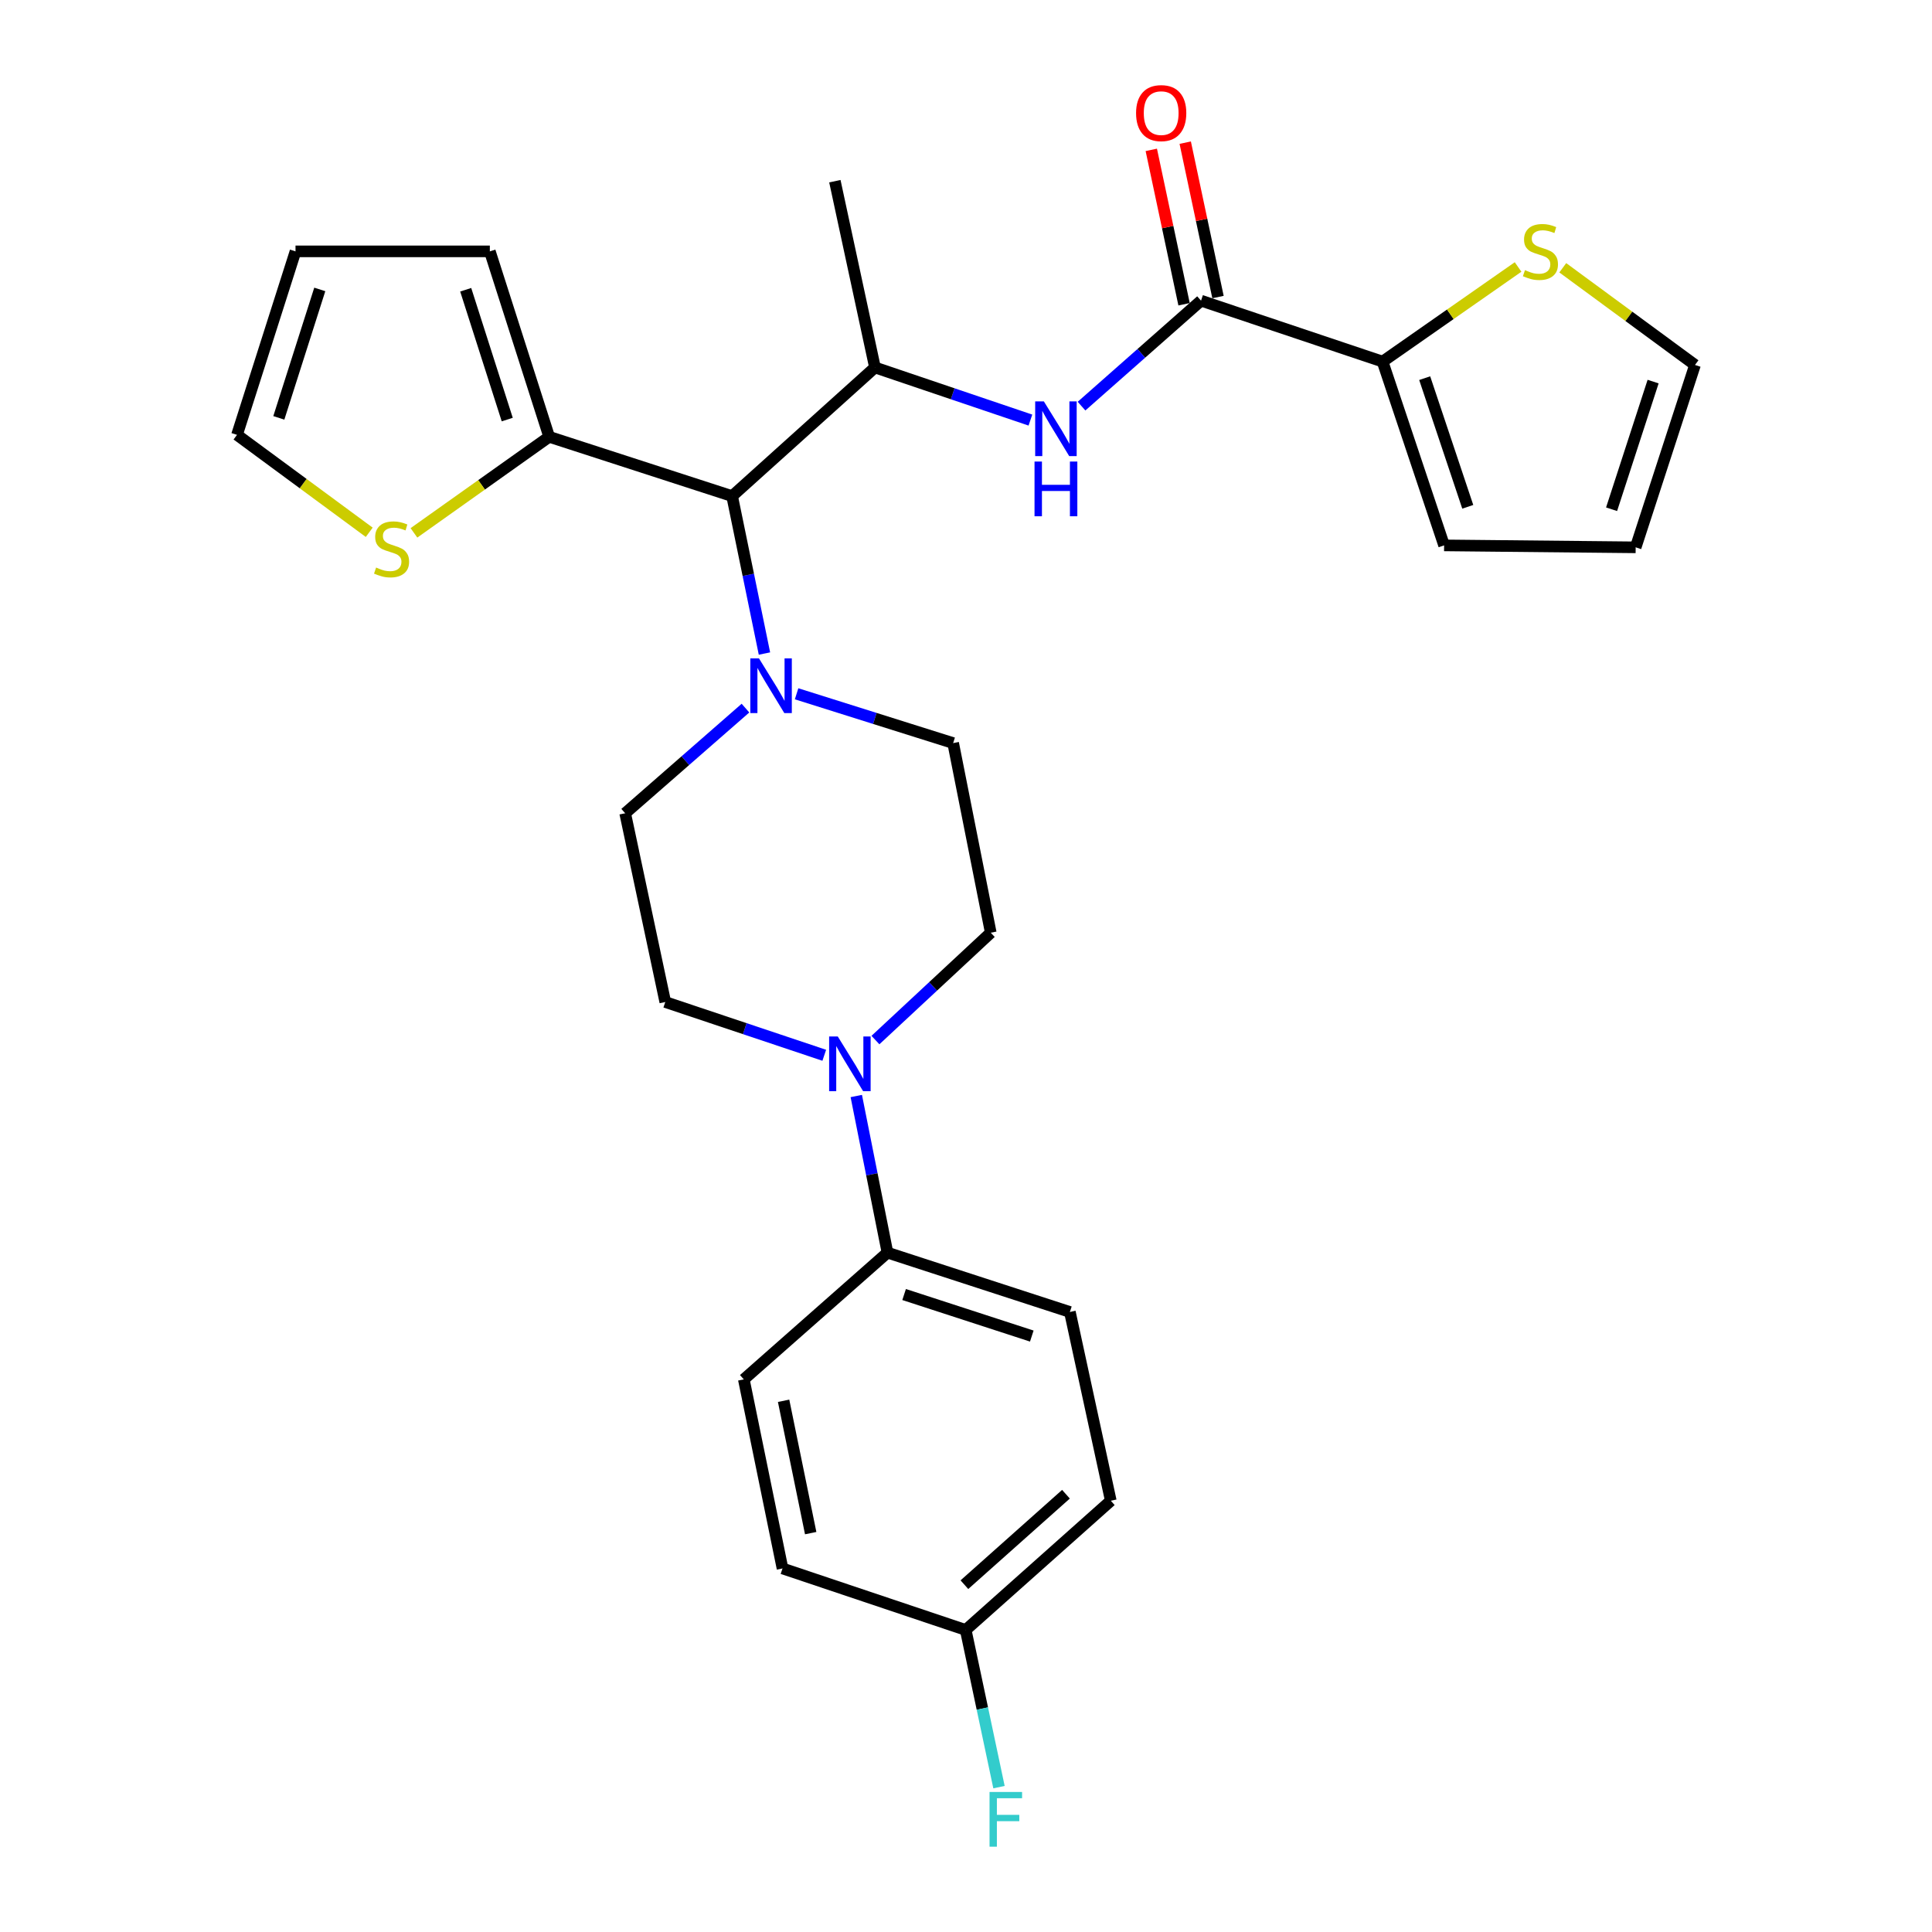<?xml version='1.0' encoding='iso-8859-1'?>
<svg version='1.1' baseProfile='full'
              xmlns='http://www.w3.org/2000/svg'
                      xmlns:rdkit='http://www.rdkit.org/xml'
                      xmlns:xlink='http://www.w3.org/1999/xlink'
                  xml:space='preserve'
width='1000px' height='1000px' viewBox='0 0 1000 1000'>
<!-- END OF HEADER -->
<rect style='opacity:1.0;fill:#FFFFFF;stroke:none' width='1000' height='1000' x='0' y='0'> </rect>
<path class='bond-2' d='M 621.653,155.62 L 590.723,182.918' style='fill:none;fill-rule:evenodd;stroke:#000000;stroke-width:6px;stroke-linecap:butt;stroke-linejoin:miter;stroke-opacity:1' />
<path class='bond-2' d='M 590.723,182.918 L 559.793,210.217' style='fill:none;fill-rule:evenodd;stroke:#0000FF;stroke-width:6px;stroke-linecap:butt;stroke-linejoin:miter;stroke-opacity:1' />
<path class='bond-5' d='M 621.653,155.62 L 715.619,187.167' style='fill:none;fill-rule:evenodd;stroke:#000000;stroke-width:6px;stroke-linecap:butt;stroke-linejoin:miter;stroke-opacity:1' />
<path class='bond-15' d='M 630.434,153.755 L 621.951,113.798' style='fill:none;fill-rule:evenodd;stroke:#000000;stroke-width:6px;stroke-linecap:butt;stroke-linejoin:miter;stroke-opacity:1' />
<path class='bond-15' d='M 621.951,113.798 L 613.469,73.841' style='fill:none;fill-rule:evenodd;stroke:#FF0000;stroke-width:6px;stroke-linecap:butt;stroke-linejoin:miter;stroke-opacity:1' />
<path class='bond-15' d='M 612.872,157.484 L 604.39,117.527' style='fill:none;fill-rule:evenodd;stroke:#000000;stroke-width:6px;stroke-linecap:butt;stroke-linejoin:miter;stroke-opacity:1' />
<path class='bond-15' d='M 604.39,117.527 L 595.907,77.57' style='fill:none;fill-rule:evenodd;stroke:#FF0000;stroke-width:6px;stroke-linecap:butt;stroke-linejoin:miter;stroke-opacity:1' />
<path class='bond-0' d='M 395.68,338.275 L 387.313,297.531' style='fill:none;fill-rule:evenodd;stroke:#0000FF;stroke-width:6px;stroke-linecap:butt;stroke-linejoin:miter;stroke-opacity:1' />
<path class='bond-0' d='M 387.313,297.531 L 378.945,256.786' style='fill:none;fill-rule:evenodd;stroke:#000000;stroke-width:6px;stroke-linecap:butt;stroke-linejoin:miter;stroke-opacity:1' />
<path class='bond-10' d='M 385.855,366.519 L 354.722,393.729' style='fill:none;fill-rule:evenodd;stroke:#0000FF;stroke-width:6px;stroke-linecap:butt;stroke-linejoin:miter;stroke-opacity:1' />
<path class='bond-10' d='M 354.722,393.729 L 323.589,420.939' style='fill:none;fill-rule:evenodd;stroke:#000000;stroke-width:6px;stroke-linecap:butt;stroke-linejoin:miter;stroke-opacity:1' />
<path class='bond-11' d='M 412.313,359.101 L 452.835,371.862' style='fill:none;fill-rule:evenodd;stroke:#0000FF;stroke-width:6px;stroke-linecap:butt;stroke-linejoin:miter;stroke-opacity:1' />
<path class='bond-11' d='M 452.835,371.862 L 493.357,384.623' style='fill:none;fill-rule:evenodd;stroke:#000000;stroke-width:6px;stroke-linecap:butt;stroke-linejoin:miter;stroke-opacity:1' />
<path class='bond-1' d='M 378.945,256.786 L 452.883,190.199' style='fill:none;fill-rule:evenodd;stroke:#000000;stroke-width:6px;stroke-linecap:butt;stroke-linejoin:miter;stroke-opacity:1' />
<path class='bond-6' d='M 378.945,256.786 L 284.252,226.096' style='fill:none;fill-rule:evenodd;stroke:#000000;stroke-width:6px;stroke-linecap:butt;stroke-linejoin:miter;stroke-opacity:1' />
<path class='bond-4' d='M 533.337,217.434 L 493.11,203.817' style='fill:none;fill-rule:evenodd;stroke:#0000FF;stroke-width:6px;stroke-linecap:butt;stroke-linejoin:miter;stroke-opacity:1' />
<path class='bond-4' d='M 493.11,203.817 L 452.883,190.199' style='fill:none;fill-rule:evenodd;stroke:#000000;stroke-width:6px;stroke-linecap:butt;stroke-linejoin:miter;stroke-opacity:1' />
<path class='bond-3' d='M 453.127,538.334 L 482.972,510.551' style='fill:none;fill-rule:evenodd;stroke:#0000FF;stroke-width:6px;stroke-linecap:butt;stroke-linejoin:miter;stroke-opacity:1' />
<path class='bond-3' d='M 482.972,510.551 L 512.817,482.768' style='fill:none;fill-rule:evenodd;stroke:#000000;stroke-width:6px;stroke-linecap:butt;stroke-linejoin:miter;stroke-opacity:1' />
<path class='bond-9' d='M 443.212,567.302 L 451.284,607.834' style='fill:none;fill-rule:evenodd;stroke:#0000FF;stroke-width:6px;stroke-linecap:butt;stroke-linejoin:miter;stroke-opacity:1' />
<path class='bond-9' d='M 451.284,607.834 L 459.356,648.367' style='fill:none;fill-rule:evenodd;stroke:#000000;stroke-width:6px;stroke-linecap:butt;stroke-linejoin:miter;stroke-opacity:1' />
<path class='bond-30' d='M 426.637,546.21 L 385.491,532.427' style='fill:none;fill-rule:evenodd;stroke:#0000FF;stroke-width:6px;stroke-linecap:butt;stroke-linejoin:miter;stroke-opacity:1' />
<path class='bond-30' d='M 385.491,532.427 L 344.345,518.644' style='fill:none;fill-rule:evenodd;stroke:#000000;stroke-width:6px;stroke-linecap:butt;stroke-linejoin:miter;stroke-opacity:1' />
<path class='bond-27' d='M 452.883,190.199 L 432.127,93.781' style='fill:none;fill-rule:evenodd;stroke:#000000;stroke-width:6px;stroke-linecap:butt;stroke-linejoin:miter;stroke-opacity:1' />
<path class='bond-7' d='M 715.619,187.167 L 750.686,162.677' style='fill:none;fill-rule:evenodd;stroke:#000000;stroke-width:6px;stroke-linecap:butt;stroke-linejoin:miter;stroke-opacity:1' />
<path class='bond-7' d='M 750.686,162.677 L 785.754,138.187' style='fill:none;fill-rule:evenodd;stroke:#CCCC00;stroke-width:6px;stroke-linecap:butt;stroke-linejoin:miter;stroke-opacity:1' />
<path class='bond-14' d='M 715.619,187.167 L 747.466,282.29' style='fill:none;fill-rule:evenodd;stroke:#000000;stroke-width:6px;stroke-linecap:butt;stroke-linejoin:miter;stroke-opacity:1' />
<path class='bond-14' d='M 737.42,195.736 L 759.713,262.322' style='fill:none;fill-rule:evenodd;stroke:#000000;stroke-width:6px;stroke-linecap:butt;stroke-linejoin:miter;stroke-opacity:1' />
<path class='bond-8' d='M 284.252,226.096 L 249.254,250.953' style='fill:none;fill-rule:evenodd;stroke:#000000;stroke-width:6px;stroke-linecap:butt;stroke-linejoin:miter;stroke-opacity:1' />
<path class='bond-8' d='M 249.254,250.953 L 214.256,275.81' style='fill:none;fill-rule:evenodd;stroke:#CCCC00;stroke-width:6px;stroke-linecap:butt;stroke-linejoin:miter;stroke-opacity:1' />
<path class='bond-16' d='M 284.252,226.096 L 253.542,130.106' style='fill:none;fill-rule:evenodd;stroke:#000000;stroke-width:6px;stroke-linecap:butt;stroke-linejoin:miter;stroke-opacity:1' />
<path class='bond-16' d='M 262.546,217.168 L 241.049,149.975' style='fill:none;fill-rule:evenodd;stroke:#000000;stroke-width:6px;stroke-linecap:butt;stroke-linejoin:miter;stroke-opacity:1' />
<path class='bond-18' d='M 808.888,138.603 L 843.108,163.753' style='fill:none;fill-rule:evenodd;stroke:#CCCC00;stroke-width:6px;stroke-linecap:butt;stroke-linejoin:miter;stroke-opacity:1' />
<path class='bond-18' d='M 843.108,163.753 L 877.328,188.903' style='fill:none;fill-rule:evenodd;stroke:#000000;stroke-width:6px;stroke-linecap:butt;stroke-linejoin:miter;stroke-opacity:1' />
<path class='bond-17' d='M 191.11,275.513 L 156.891,250.296' style='fill:none;fill-rule:evenodd;stroke:#CCCC00;stroke-width:6px;stroke-linecap:butt;stroke-linejoin:miter;stroke-opacity:1' />
<path class='bond-17' d='M 156.891,250.296 L 122.672,225.079' style='fill:none;fill-rule:evenodd;stroke:#000000;stroke-width:6px;stroke-linecap:butt;stroke-linejoin:miter;stroke-opacity:1' />
<path class='bond-21' d='M 459.356,648.367 L 553.77,679.077' style='fill:none;fill-rule:evenodd;stroke:#000000;stroke-width:6px;stroke-linecap:butt;stroke-linejoin:miter;stroke-opacity:1' />
<path class='bond-21' d='M 467.965,670.046 L 534.055,691.543' style='fill:none;fill-rule:evenodd;stroke:#000000;stroke-width:6px;stroke-linecap:butt;stroke-linejoin:miter;stroke-opacity:1' />
<path class='bond-22' d='M 459.356,648.367 L 384.999,713.966' style='fill:none;fill-rule:evenodd;stroke:#000000;stroke-width:6px;stroke-linecap:butt;stroke-linejoin:miter;stroke-opacity:1' />
<path class='bond-13' d='M 323.589,420.939 L 344.345,518.644' style='fill:none;fill-rule:evenodd;stroke:#000000;stroke-width:6px;stroke-linecap:butt;stroke-linejoin:miter;stroke-opacity:1' />
<path class='bond-12' d='M 493.357,384.623 L 512.817,482.768' style='fill:none;fill-rule:evenodd;stroke:#000000;stroke-width:6px;stroke-linecap:butt;stroke-linejoin:miter;stroke-opacity:1' />
<path class='bond-20' d='M 747.466,282.29 L 846.618,283.297' style='fill:none;fill-rule:evenodd;stroke:#000000;stroke-width:6px;stroke-linecap:butt;stroke-linejoin:miter;stroke-opacity:1' />
<path class='bond-19' d='M 253.542,130.106 L 152.954,130.106' style='fill:none;fill-rule:evenodd;stroke:#000000;stroke-width:6px;stroke-linecap:butt;stroke-linejoin:miter;stroke-opacity:1' />
<path class='bond-29' d='M 122.672,225.079 L 152.954,130.106' style='fill:none;fill-rule:evenodd;stroke:#000000;stroke-width:6px;stroke-linecap:butt;stroke-linejoin:miter;stroke-opacity:1' />
<path class='bond-29' d='M 144.319,216.286 L 165.516,149.806' style='fill:none;fill-rule:evenodd;stroke:#000000;stroke-width:6px;stroke-linecap:butt;stroke-linejoin:miter;stroke-opacity:1' />
<path class='bond-28' d='M 877.328,188.903 L 846.618,283.297' style='fill:none;fill-rule:evenodd;stroke:#000000;stroke-width:6px;stroke-linecap:butt;stroke-linejoin:miter;stroke-opacity:1' />
<path class='bond-28' d='M 855.649,197.508 L 834.152,263.584' style='fill:none;fill-rule:evenodd;stroke:#000000;stroke-width:6px;stroke-linecap:butt;stroke-linejoin:miter;stroke-opacity:1' />
<path class='bond-25' d='M 553.77,679.077 L 574.945,776.782' style='fill:none;fill-rule:evenodd;stroke:#000000;stroke-width:6px;stroke-linecap:butt;stroke-linejoin:miter;stroke-opacity:1' />
<path class='bond-24' d='M 384.999,713.966 L 405.027,811.821' style='fill:none;fill-rule:evenodd;stroke:#000000;stroke-width:6px;stroke-linecap:butt;stroke-linejoin:miter;stroke-opacity:1' />
<path class='bond-24' d='M 405.592,725.044 L 419.612,793.543' style='fill:none;fill-rule:evenodd;stroke:#000000;stroke-width:6px;stroke-linecap:butt;stroke-linejoin:miter;stroke-opacity:1' />
<path class='bond-23' d='M 499.85,843.668 L 405.027,811.821' style='fill:none;fill-rule:evenodd;stroke:#000000;stroke-width:6px;stroke-linecap:butt;stroke-linejoin:miter;stroke-opacity:1' />
<path class='bond-26' d='M 499.85,843.668 L 508.464,884.343' style='fill:none;fill-rule:evenodd;stroke:#000000;stroke-width:6px;stroke-linecap:butt;stroke-linejoin:miter;stroke-opacity:1' />
<path class='bond-26' d='M 508.464,884.343 L 517.077,925.018' style='fill:none;fill-rule:evenodd;stroke:#33CCCC;stroke-width:6px;stroke-linecap:butt;stroke-linejoin:miter;stroke-opacity:1' />
<path class='bond-31' d='M 499.85,843.668 L 574.945,776.782' style='fill:none;fill-rule:evenodd;stroke:#000000;stroke-width:6px;stroke-linecap:butt;stroke-linejoin:miter;stroke-opacity:1' />
<path class='bond-31' d='M 499.174,820.229 L 551.74,773.409' style='fill:none;fill-rule:evenodd;stroke:#000000;stroke-width:6px;stroke-linecap:butt;stroke-linejoin:miter;stroke-opacity:1' />
<path  class='atom-1' d='M 392.843 340.781
L 402.123 355.781
Q 403.043 357.261, 404.523 359.941
Q 406.003 362.621, 406.083 362.781
L 406.083 340.781
L 409.843 340.781
L 409.843 369.101
L 405.963 369.101
L 396.003 352.701
Q 394.843 350.781, 393.603 348.581
Q 392.403 346.381, 392.043 345.701
L 392.043 369.101
L 388.363 369.101
L 388.363 340.781
L 392.843 340.781
' fill='#0000FF'/>
<path  class='atom-3' d='M 540.289 207.747
L 549.569 222.747
Q 550.489 224.227, 551.969 226.907
Q 553.449 229.587, 553.529 229.747
L 553.529 207.747
L 557.289 207.747
L 557.289 236.067
L 553.409 236.067
L 543.449 219.667
Q 542.289 217.747, 541.049 215.547
Q 539.849 213.347, 539.489 212.667
L 539.489 236.067
L 535.809 236.067
L 535.809 207.747
L 540.289 207.747
' fill='#0000FF'/>
<path  class='atom-3' d='M 535.469 238.899
L 539.309 238.899
L 539.309 250.939
L 553.789 250.939
L 553.789 238.899
L 557.629 238.899
L 557.629 267.219
L 553.789 267.219
L 553.789 254.139
L 539.309 254.139
L 539.309 267.219
L 535.469 267.219
L 535.469 238.899
' fill='#0000FF'/>
<path  class='atom-4' d='M 433.636 536.491
L 442.916 551.491
Q 443.836 552.971, 445.316 555.651
Q 446.796 558.331, 446.876 558.491
L 446.876 536.491
L 450.636 536.491
L 450.636 564.811
L 446.756 564.811
L 436.796 548.411
Q 435.636 546.491, 434.396 544.291
Q 433.196 542.091, 432.836 541.411
L 432.836 564.811
L 429.156 564.811
L 429.156 536.491
L 433.636 536.491
' fill='#0000FF'/>
<path  class='atom-8' d='M 789.326 139.826
Q 789.646 139.946, 790.966 140.506
Q 792.286 141.066, 793.726 141.426
Q 795.206 141.746, 796.646 141.746
Q 799.326 141.746, 800.886 140.466
Q 802.446 139.146, 802.446 136.866
Q 802.446 135.306, 801.646 134.346
Q 800.886 133.386, 799.686 132.866
Q 798.486 132.346, 796.486 131.746
Q 793.966 130.986, 792.446 130.266
Q 790.966 129.546, 789.886 128.026
Q 788.846 126.506, 788.846 123.946
Q 788.846 120.386, 791.246 118.186
Q 793.686 115.986, 798.486 115.986
Q 801.766 115.986, 805.486 117.546
L 804.566 120.626
Q 801.166 119.226, 798.606 119.226
Q 795.846 119.226, 794.326 120.386
Q 792.806 121.506, 792.846 123.466
Q 792.846 124.986, 793.606 125.906
Q 794.406 126.826, 795.526 127.346
Q 796.686 127.866, 798.606 128.466
Q 801.166 129.266, 802.686 130.066
Q 804.206 130.866, 805.286 132.506
Q 806.406 134.106, 806.406 136.866
Q 806.406 140.786, 803.766 142.906
Q 801.166 144.986, 796.806 144.986
Q 794.286 144.986, 792.366 144.426
Q 790.486 143.906, 788.246 142.986
L 789.326 139.826
' fill='#CCCC00'/>
<path  class='atom-9' d='M 194.674 293.755
Q 194.994 293.875, 196.314 294.435
Q 197.634 294.995, 199.074 295.355
Q 200.554 295.675, 201.994 295.675
Q 204.674 295.675, 206.234 294.395
Q 207.794 293.075, 207.794 290.795
Q 207.794 289.235, 206.994 288.275
Q 206.234 287.315, 205.034 286.795
Q 203.834 286.275, 201.834 285.675
Q 199.314 284.915, 197.794 284.195
Q 196.314 283.475, 195.234 281.955
Q 194.194 280.435, 194.194 277.875
Q 194.194 274.315, 196.594 272.115
Q 199.034 269.915, 203.834 269.915
Q 207.114 269.915, 210.834 271.475
L 209.914 274.555
Q 206.514 273.155, 203.954 273.155
Q 201.194 273.155, 199.674 274.315
Q 198.154 275.435, 198.194 277.395
Q 198.194 278.915, 198.954 279.835
Q 199.754 280.755, 200.874 281.275
Q 202.034 281.795, 203.954 282.395
Q 206.514 283.195, 208.034 283.995
Q 209.554 284.795, 210.634 286.435
Q 211.754 288.035, 211.754 290.795
Q 211.754 294.715, 209.114 296.835
Q 206.514 298.915, 202.154 298.915
Q 199.634 298.915, 197.714 298.355
Q 195.834 297.835, 193.594 296.915
L 194.674 293.755
' fill='#CCCC00'/>
<path  class='atom-16' d='M 588.027 58.542
Q 588.027 51.742, 591.387 47.943
Q 594.747 44.142, 601.027 44.142
Q 607.307 44.142, 610.667 47.943
Q 614.027 51.742, 614.027 58.542
Q 614.027 65.422, 610.627 69.343
Q 607.227 73.222, 601.027 73.222
Q 594.787 73.222, 591.387 69.343
Q 588.027 65.463, 588.027 58.542
M 601.027 70.022
Q 605.347 70.022, 607.667 67.142
Q 610.027 64.222, 610.027 58.542
Q 610.027 52.983, 607.667 50.182
Q 605.347 47.343, 601.027 47.343
Q 596.707 47.343, 594.347 50.142
Q 592.027 52.943, 592.027 58.542
Q 592.027 64.263, 594.347 67.142
Q 596.707 70.022, 601.027 70.022
' fill='#FF0000'/>
<path  class='atom-27' d='M 512.186 927.523
L 529.026 927.523
L 529.026 930.763
L 515.986 930.763
L 515.986 939.363
L 527.586 939.363
L 527.586 942.643
L 515.986 942.643
L 515.986 955.843
L 512.186 955.843
L 512.186 927.523
' fill='#33CCCC'/>
</svg>
